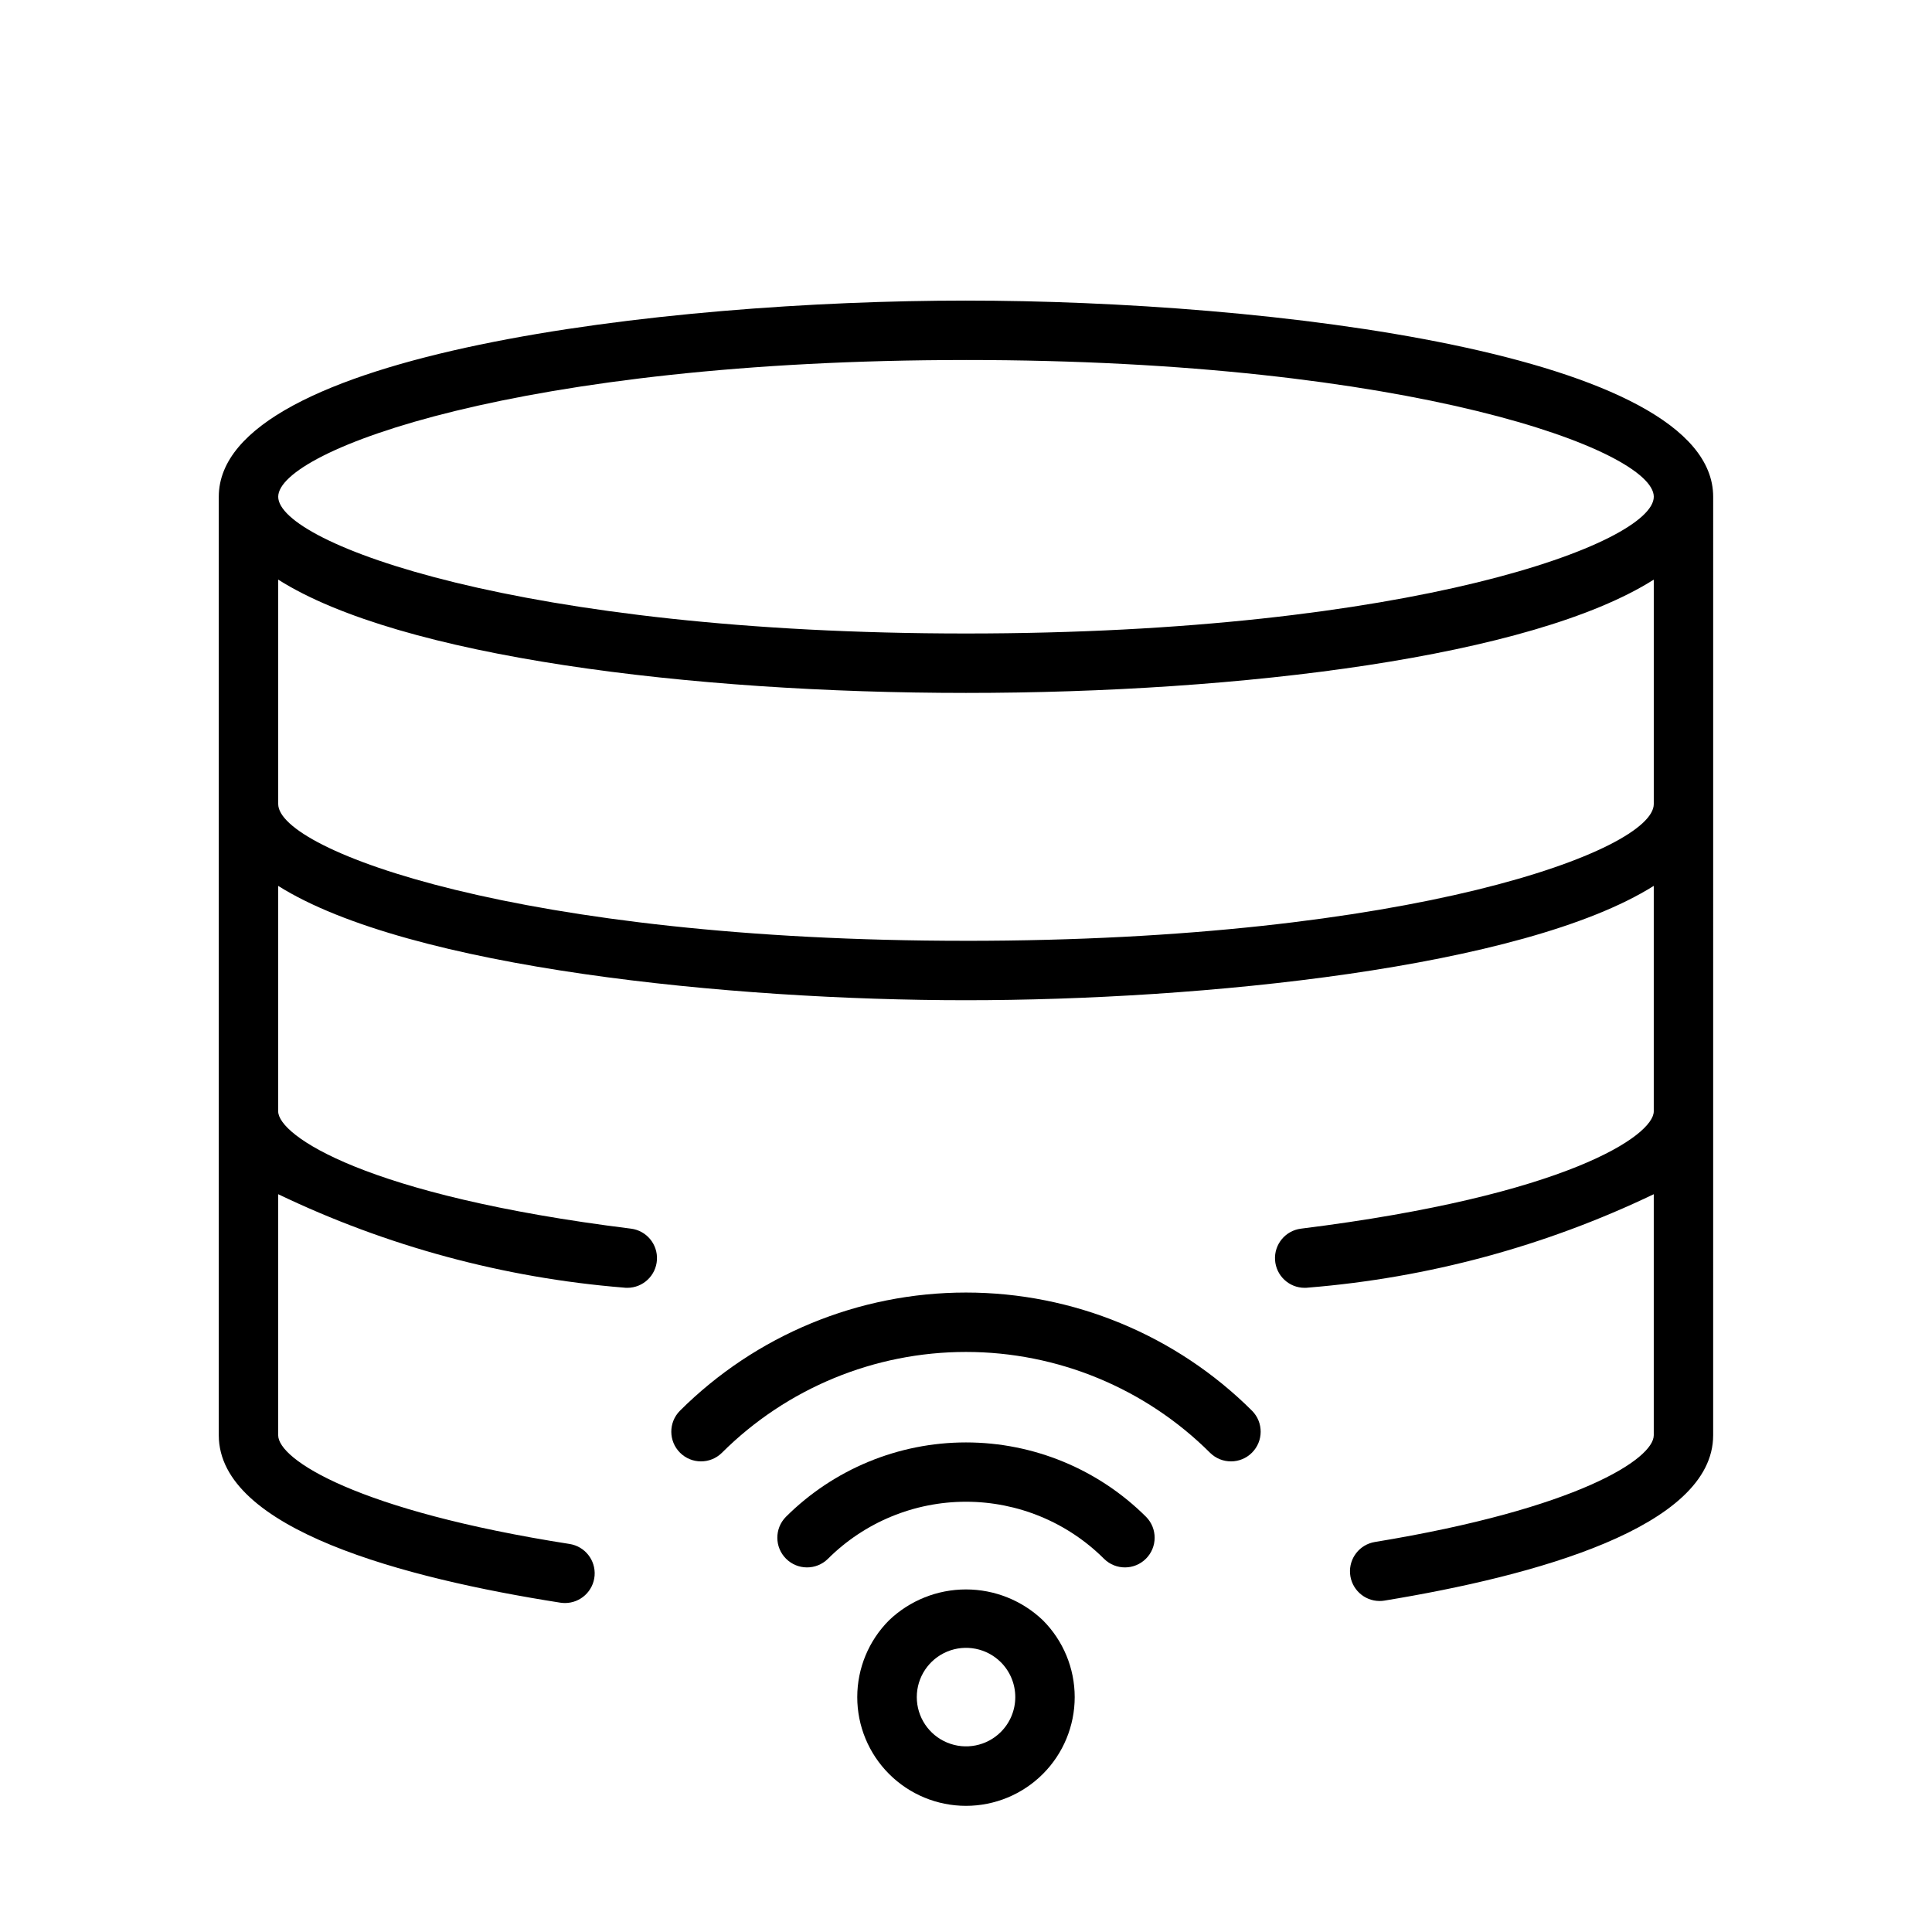 <?xml version="1.0" encoding="UTF-8"?>
<!-- Uploaded to: SVG Repo, www.svgrepo.com, Generator: SVG Repo Mixer Tools -->
<svg fill="#000000" width="800px" height="800px" version="1.1" viewBox="144 144 512 512" xmlns="http://www.w3.org/2000/svg">
 <g>
  <path d="m400 223.66c-79.598 0-198.02 13.836-198.02 51.984v248.71c0 24.938 49.23 37.898 90.52 44.371 0.406 0.062 0.816 0.09 1.23 0.094 4.109-0.004 7.523-3.168 7.844-7.266 0.316-4.098-2.57-7.75-6.629-8.387-56.258-8.809-77.223-22.355-77.223-28.812v-63.879c28.742 13.789 59.77 22.18 91.543 24.75 0.328 0.043 0.656 0.062 0.984 0.059 4.152-0.008 7.586-3.238 7.844-7.387 0.258-4.144-2.754-7.777-6.875-8.293-70.641-8.797-93.496-24.738-93.496-31.09v-59.746c34.691 21.816 120.18 30.301 182.27 30.301s147.58-8.488 182.27-30.305v59.75c0 6.352-22.848 22.293-93.488 31.09-4.121 0.516-7.129 4.148-6.875 8.293 0.258 4.148 3.691 7.383 7.844 7.387 0.328 0.004 0.656-0.016 0.984-0.059 31.77-2.578 62.797-10.969 91.535-24.75v63.879c0 6.242-20.066 19.449-73.914 28.289-4.043 0.668-6.898 4.32-6.566 8.402 0.332 4.082 3.738 7.231 7.832 7.234 0.434 0.004 0.863-0.035 1.285-0.105 39.738-6.519 87.105-19.418 87.105-43.82l0.004-248.71c0-38.145-118.42-51.984-198.02-51.984zm0 15.742c117.93 0 182.27 23.938 182.27 36.238 0 12.305-64.336 36.242-182.27 36.242-117.94 0-182.27-23.938-182.27-36.238s64.336-36.238 182.27-36.238zm0 153.92c-117.93 0-182.27-23.938-182.27-36.238l-0.004-59.48c32.262 20.465 109.31 30.027 182.27 30.027s150.01-9.559 182.27-30.027v59.484c0 12.301-64.336 36.238-182.27 36.238z"/>
  <path d="m379.62 573.38c-5.402 5.402-8.438 12.73-8.438 20.371-0.004 7.644 3.031 14.973 8.438 20.375 5.402 5.406 12.73 8.441 20.375 8.441 7.641 0 14.969-3.035 20.371-8.441 5.406-5.402 8.441-12.73 8.441-20.375 0-7.641-3.039-14.969-8.441-20.371-5.488-5.242-12.785-8.164-20.371-8.164-7.59 0-14.887 2.922-20.375 8.164zm29.613 29.613v-0.004c-3.734 3.731-9.348 4.84-14.223 2.816-4.871-2.019-8.051-6.777-8.051-12.055s3.18-10.035 8.051-12.059c4.875-2.019 10.488-0.91 14.223 2.816 2.453 2.453 3.828 5.777 3.828 9.242s-1.375 6.789-3.828 9.238z"/>
  <path d="m352.25 546c-3.019 3.082-2.996 8.023 0.059 11.074 3.051 3.051 7.992 3.078 11.074 0.055 9.715-9.703 22.883-15.152 36.613-15.152 13.734 0 26.902 5.449 36.617 15.152 3.082 3.023 8.023 2.996 11.074-0.055 3.055-3.051 3.078-7.992 0.059-11.074-12.676-12.645-29.848-19.742-47.75-19.742-17.898 0-35.07 7.098-47.746 19.742z"/>
  <path d="m324.15 517.9c-3.019 3.086-2.996 8.023 0.059 11.078 3.051 3.051 7.992 3.074 11.074 0.055 17.18-17.133 40.449-26.754 64.711-26.754 24.266 0 47.535 9.621 64.715 26.754 3.082 3.019 8.023 2.996 11.074-0.055 3.055-3.055 3.078-7.992 0.059-11.078-20.133-20.082-47.41-31.363-75.848-31.363-28.434 0-55.711 11.281-75.844 31.363z"/>
 </g>
</svg>